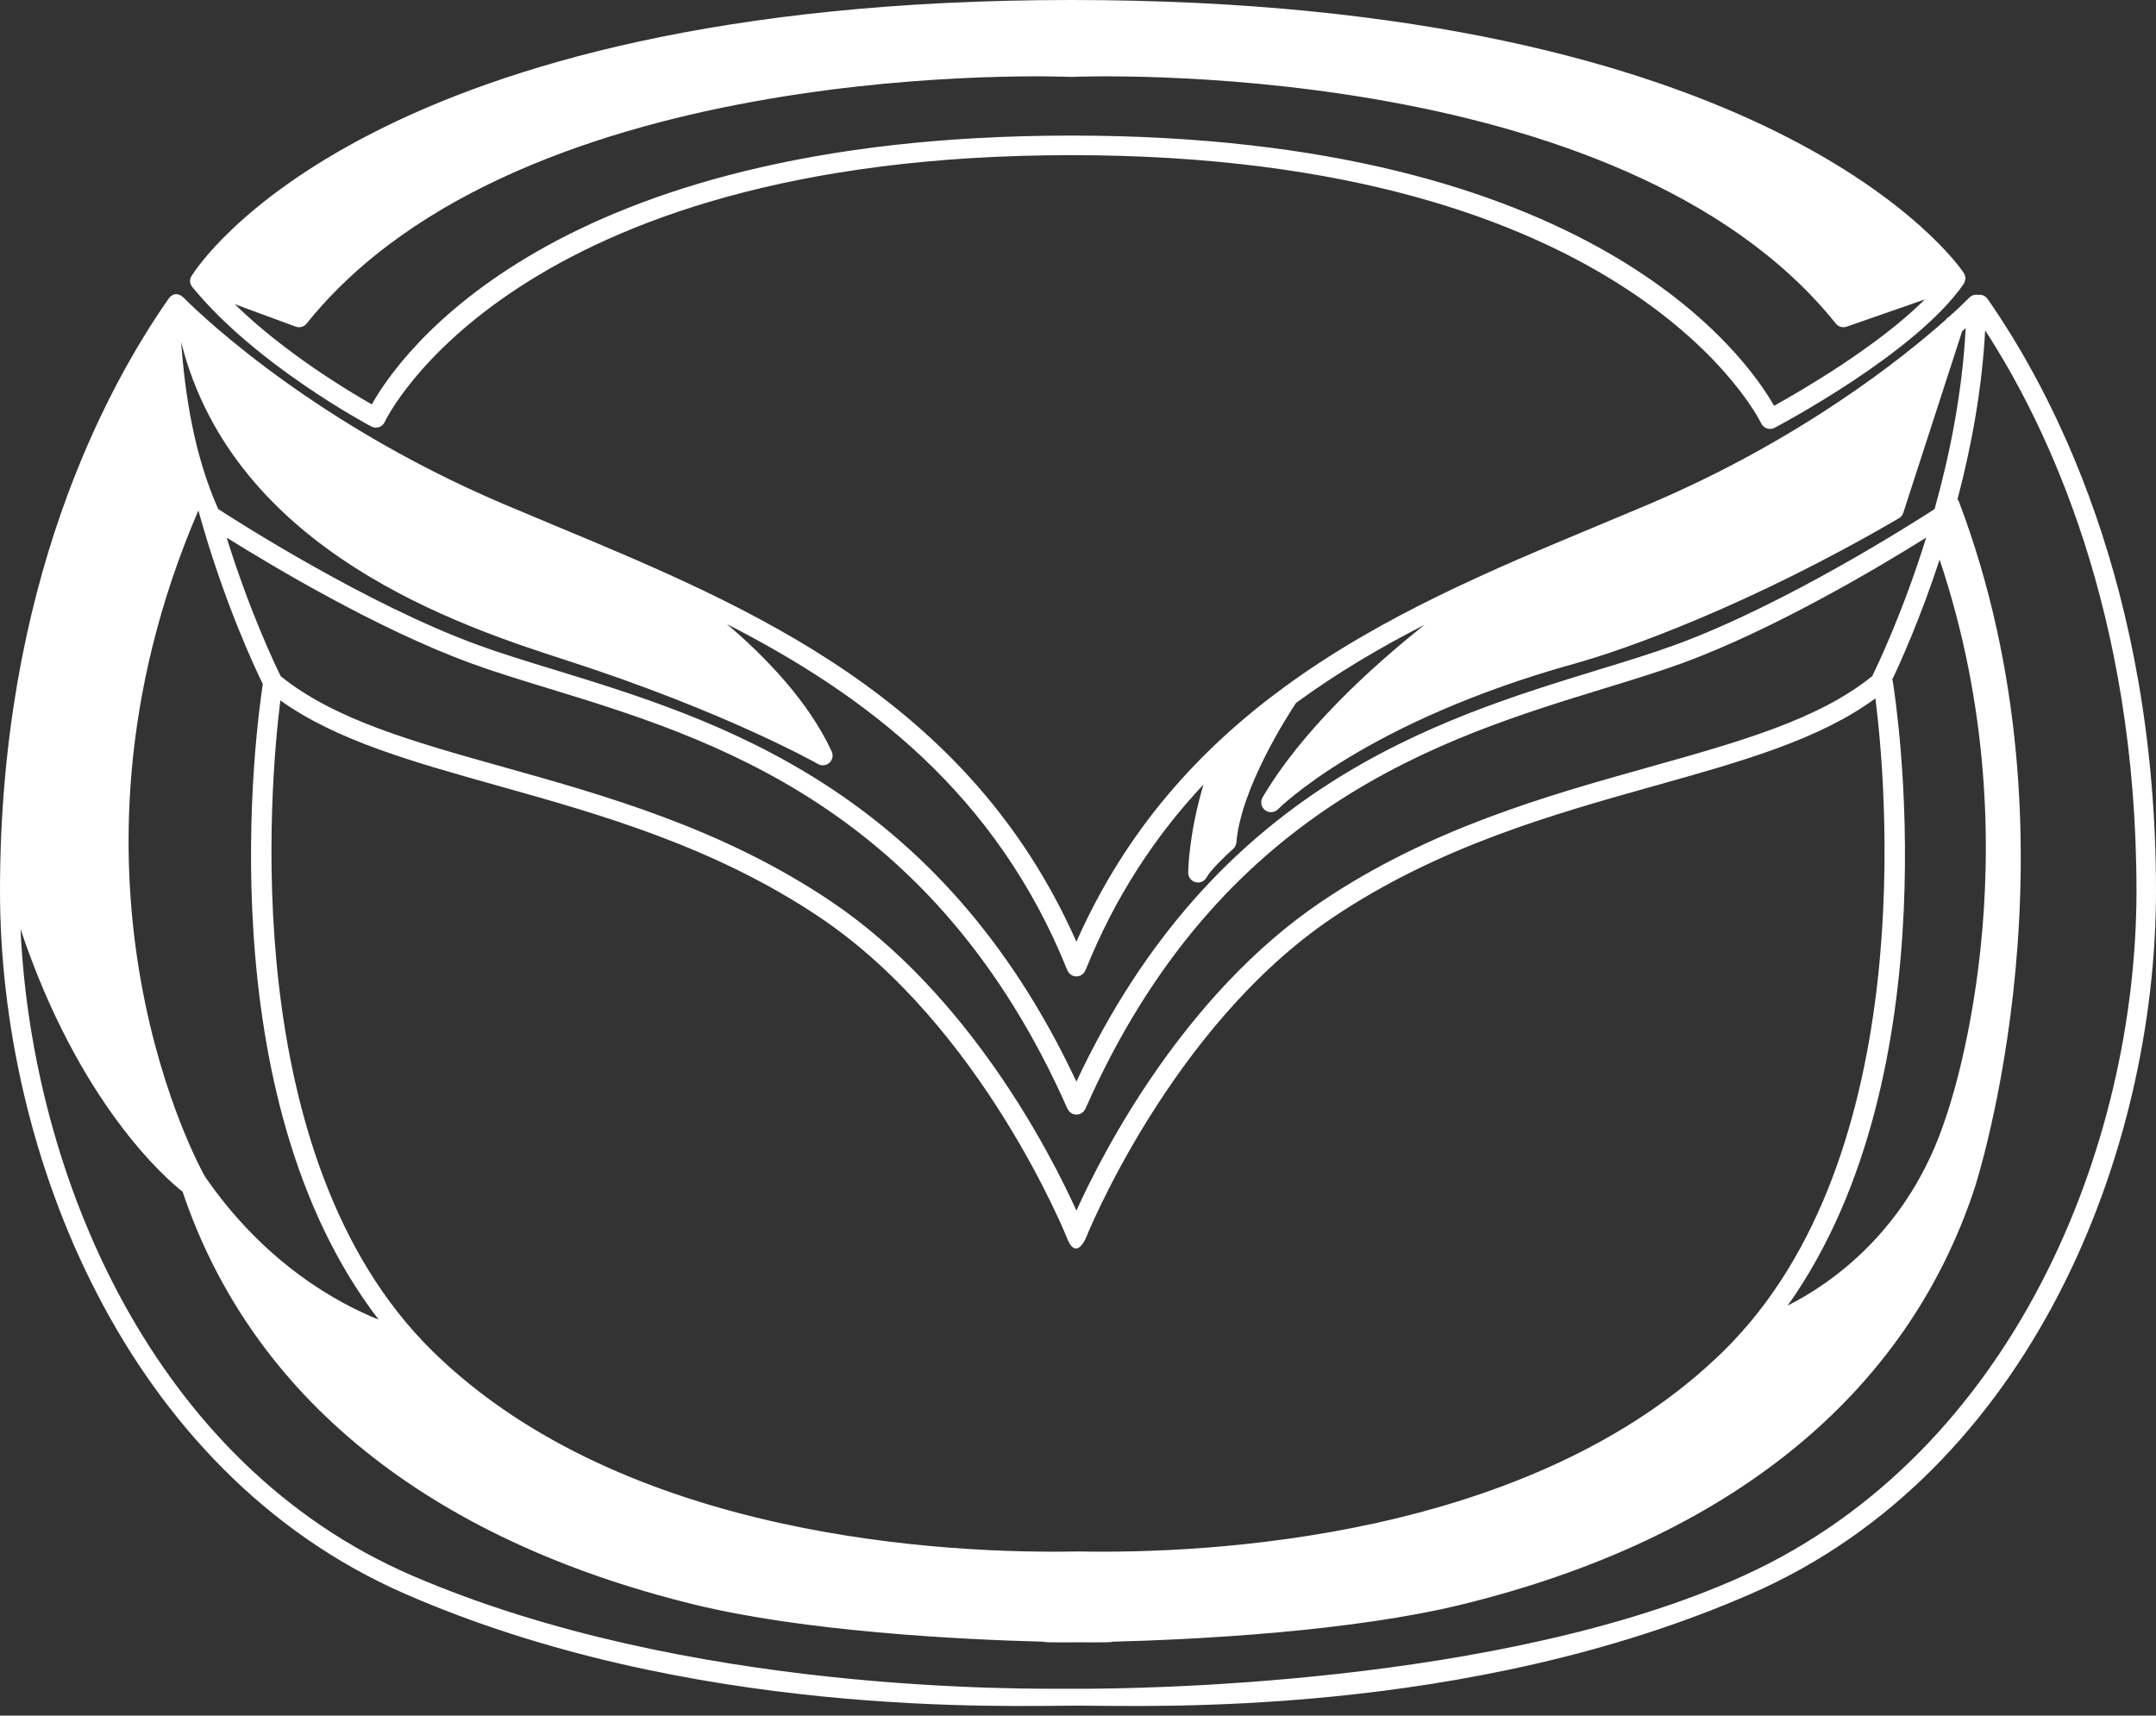 <svg width="191" height="152" viewBox="0 0 191 152" fill="none" xmlns="http://www.w3.org/2000/svg">
<rect x="0" y="0" width="191" height="152" fill="#333333" stroke="none"/>
<path fill-rule="evenodd" clip-rule="evenodd" d="M17.045 25.439C22.65 32.298 32.477 37.565 32.895 37.786C32.999 37.842 33.114 37.875 33.232 37.884C33.35 37.893 33.469 37.878 33.581 37.84C33.693 37.801 33.795 37.74 33.883 37.66C33.97 37.58 34.04 37.483 34.089 37.375C34.194 37.141 45.364 13.747 94.898 13.747C144.441 13.747 155.91 37.262 156.018 37.5C156.067 37.606 156.138 37.702 156.226 37.781C156.313 37.859 156.416 37.919 156.528 37.957C156.638 37.995 156.756 38.01 156.874 38.001C156.99 37.992 157.105 37.959 157.209 37.904C157.716 37.637 169.739 31.267 173.965 25.155C173.981 25.133 173.987 25.105 173.998 25.081C174.052 24.987 174.087 24.883 174.1 24.776L174.113 24.696C174.116 24.593 174.103 24.491 174.073 24.393C174.07 24.387 174.073 24.382 174.07 24.376C174.063 24.358 174.047 24.347 174.041 24.331C174.019 24.278 174.002 24.226 173.97 24.176C173.307 23.19 156.977 0 94.898 0C32.799 0 17.596 23.439 16.98 24.436C16.98 24.436 16.619 24.918 17.045 25.439ZM94.898 12.012C48.871 12.012 35.39 31.451 32.939 35.829C30.909 34.675 25.22 31.27 20.788 26.946L26.192 28.938C26.362 29.001 26.548 29.009 26.723 28.96C26.897 28.912 27.053 28.809 27.166 28.667C46.293 4.8 94.376 6.791 94.86 6.813C94.874 6.813 94.887 6.807 94.9 6.807C94.914 6.807 94.927 6.813 94.941 6.813C95.425 6.791 143.517 4.81 162.634 28.667C162.865 28.954 163.25 29.064 163.595 28.943L170.523 26.529C166.358 30.695 159.448 34.688 157.166 35.952C154.688 31.598 140.996 12.012 94.898 12.012ZM14.93 26.474C9.355 34.446 0 51.865 0 78.95C0 102.124 11.081 130.354 35.839 141.193C61.121 152.261 89.383 151.117 95.5 151.117C101.618 151.117 129.879 152.263 155.161 141.193C179.921 130.354 191 102.122 191 78.95C191 51.865 181.647 34.448 176.07 26.474C175.976 26.342 175.846 26.238 175.697 26.176C175.547 26.114 175.381 26.096 175.221 26.124C175.084 26.1 174.943 26.11 174.809 26.154C174.676 26.197 174.556 26.272 174.459 26.372C174.433 26.398 173.828 27.021 172.68 28.055C172.563 28.119 172.462 28.209 172.386 28.318C168.555 31.727 159.509 38.961 146.119 44.655L141.524 46.582C132.286 50.429 122.404 54.55 113.753 60.892L113.737 60.905C106.302 66.357 99.78 73.453 95.359 83.435C85.793 61.829 66.382 53.739 49.199 46.582L44.605 44.655C26.51 36.959 16.372 26.471 16.267 26.372C15.448 25.615 14.93 26.474 14.93 26.474ZM94.559 85.973C94.559 85.977 94.562 85.978 94.564 85.981C94.596 86.058 94.648 86.126 94.701 86.192C94.718 86.214 94.73 86.243 94.749 86.262C94.769 86.281 94.798 86.292 94.819 86.31C94.882 86.366 94.953 86.413 95.031 86.448L95.037 86.453C95.075 86.469 95.113 86.464 95.153 86.474C95.222 86.491 95.288 86.512 95.36 86.512C95.432 86.512 95.499 86.491 95.567 86.474C95.605 86.466 95.645 86.469 95.683 86.453C95.683 86.453 95.687 86.448 95.69 86.448C95.766 86.413 95.838 86.366 95.9 86.31C95.922 86.292 95.953 86.281 95.97 86.262C95.991 86.243 96 86.212 96.018 86.192C96.075 86.129 96.121 86.058 96.156 85.981L96.161 85.973C98.818 79.355 102.42 73.984 106.615 69.506C105.287 74.003 105.265 77.17 105.265 77.334C105.267 77.528 105.335 77.715 105.455 77.866C105.577 78.017 105.745 78.123 105.933 78.167C106.121 78.212 106.318 78.192 106.495 78.111C106.671 78.03 106.814 77.893 106.903 77.721C107.17 77.187 108.434 75.931 109.246 75.21C109.411 75.061 109.513 74.856 109.533 74.634C109.933 69.821 114.088 63.373 114.813 62.282C118.433 59.628 122.276 57.368 126.201 55.355C121.364 59.209 115.307 64.758 111.845 70.659C111.741 70.843 111.706 71.057 111.749 71.263C111.791 71.469 111.906 71.653 112.073 71.781C112.242 71.908 112.449 71.97 112.659 71.956C112.869 71.941 113.066 71.851 113.214 71.702C113.289 71.625 120.941 63.941 139.603 58.766C143.924 57.567 154.964 53.66 168.223 45.919C168.415 45.807 168.556 45.626 168.619 45.412L173.826 29.353L174.14 29.067C173.847 34.782 172.724 40.322 171.385 45.103C169.704 46.195 158.255 53.524 148.463 57.116C146.429 57.862 144.108 58.575 141.648 59.327C127.221 63.749 107.578 69.785 95.357 95.83C83.139 69.783 63.498 63.748 49.069 59.325C46.61 58.571 44.288 57.861 42.256 57.115C32.465 53.523 21.014 46.192 19.332 45.102C17.169 40.255 16.389 34.883 16.044 30.293C20.718 48.918 40.902 55.508 50.233 58.52C64.299 63.061 72.382 67.643 72.462 67.689C72.621 67.781 72.806 67.821 72.989 67.801C73.172 67.781 73.343 67.703 73.479 67.579C73.615 67.455 73.707 67.29 73.743 67.11C73.778 66.929 73.755 66.742 73.677 66.575C71.64 62.16 67.844 58.224 64.402 55.296C76.721 61.595 88.267 70.306 94.559 85.973ZM94.569 98.243C94.586 98.285 94.618 98.31 94.642 98.347C94.675 98.403 94.706 98.457 94.752 98.503C94.798 98.549 94.854 98.579 94.908 98.613C94.943 98.635 94.972 98.669 95.011 98.686C95.018 98.688 95.024 98.686 95.032 98.689C95.093 98.715 95.159 98.721 95.225 98.731C95.271 98.739 95.316 98.756 95.362 98.756C95.408 98.756 95.453 98.739 95.499 98.731C95.566 98.721 95.631 98.715 95.691 98.689C95.698 98.686 95.706 98.688 95.712 98.686C95.752 98.669 95.779 98.635 95.814 98.613C95.868 98.579 95.924 98.549 95.97 98.503C96.016 98.457 96.047 98.403 96.08 98.349C96.102 98.312 96.136 98.285 96.153 98.245C107.984 71.458 127.737 65.405 142.16 60.984C144.643 60.224 146.987 59.505 149.064 58.744C157.317 55.715 166.695 50.101 170.642 47.631C168.577 54.272 166.303 58.998 165.856 59.909C161.094 63.756 154.15 65.706 146.119 67.958C137.023 70.508 126.711 73.399 117.116 79.85C104.852 88.096 97.657 102.185 95.36 107.257C93.062 102.183 85.868 88.096 73.604 79.85C64.007 73.398 53.699 70.508 44.603 67.958C36.572 65.706 29.628 63.756 24.868 59.909C24.419 59 22.146 54.272 20.079 47.631C24.029 50.099 33.404 55.715 41.658 58.744C43.737 59.507 46.081 60.224 48.562 60.984C62.985 65.402 82.737 71.457 94.569 98.243ZM96.166 109.761C96.239 109.574 103.71 90.949 118.084 81.286C127.451 74.99 137.616 72.139 146.585 69.624C154.375 67.44 161.164 65.537 166.141 61.875C167.024 68.795 170.259 102.423 152.705 119.684C135.71 136.397 106.844 137.68 95.499 137.457C95.644 137.457 95.218 137.449 95.499 137.457C95.779 137.449 95.355 137.457 95.499 137.457C84.153 137.68 55.288 136.397 38.292 119.684C20.893 102.57 23.924 69.369 24.836 62.054C29.789 65.595 36.48 67.475 44.135 69.622C53.106 72.137 63.273 74.988 72.639 81.285C87.023 90.955 94.481 109.573 94.556 109.759C94.556 109.761 95.212 111.682 96.166 109.761ZM17.574 45.227C19.805 53.317 22.654 59.327 23.283 60.606C22.723 64.24 18.216 96.97 33.541 116.914C30.073 115.528 23.516 112.05 18.143 104.217C18.023 104.009 3.395 78.167 17.574 45.227ZM167.675 60.328C167.665 60.286 167.643 60.251 167.632 60.211C168.334 58.74 170.101 54.855 171.831 49.583C180.662 75.93 172.471 98.747 172.385 98.979L172.357 99.07C169.103 109.077 162.077 113.805 158.372 115.672C173.12 94.911 167.924 61.848 167.675 60.328ZM189.271 78.948C189.271 101.558 178.355 128.742 154.467 139.604C132.915 149.409 100.145 149.624 95.5 149.624C90.855 149.624 60.887 150.101 36.532 139.604C13.61 129.728 2.824 104.213 1.816 82.303C7.004 97.813 14.742 104.455 16.177 105.586C22.285 123.736 37.934 136.379 61.459 142.149C71.194 144.537 84.906 145.268 92.642 145.458C91.957 145.49 93.131 145.53 95.5 145.507C97.872 145.53 99.045 145.488 98.361 145.458C106.092 145.268 119.804 144.537 129.54 142.149C153.18 136.349 168.868 123.617 174.912 105.324C175.014 105.024 184.95 74.54 173.544 44.451C173.512 44.37 173.463 44.306 173.414 44.241C174.611 39.699 175.585 34.564 175.865 29.271C181.367 37.747 189.271 54.227 189.271 78.948Z" fill="white"/>
</svg>
